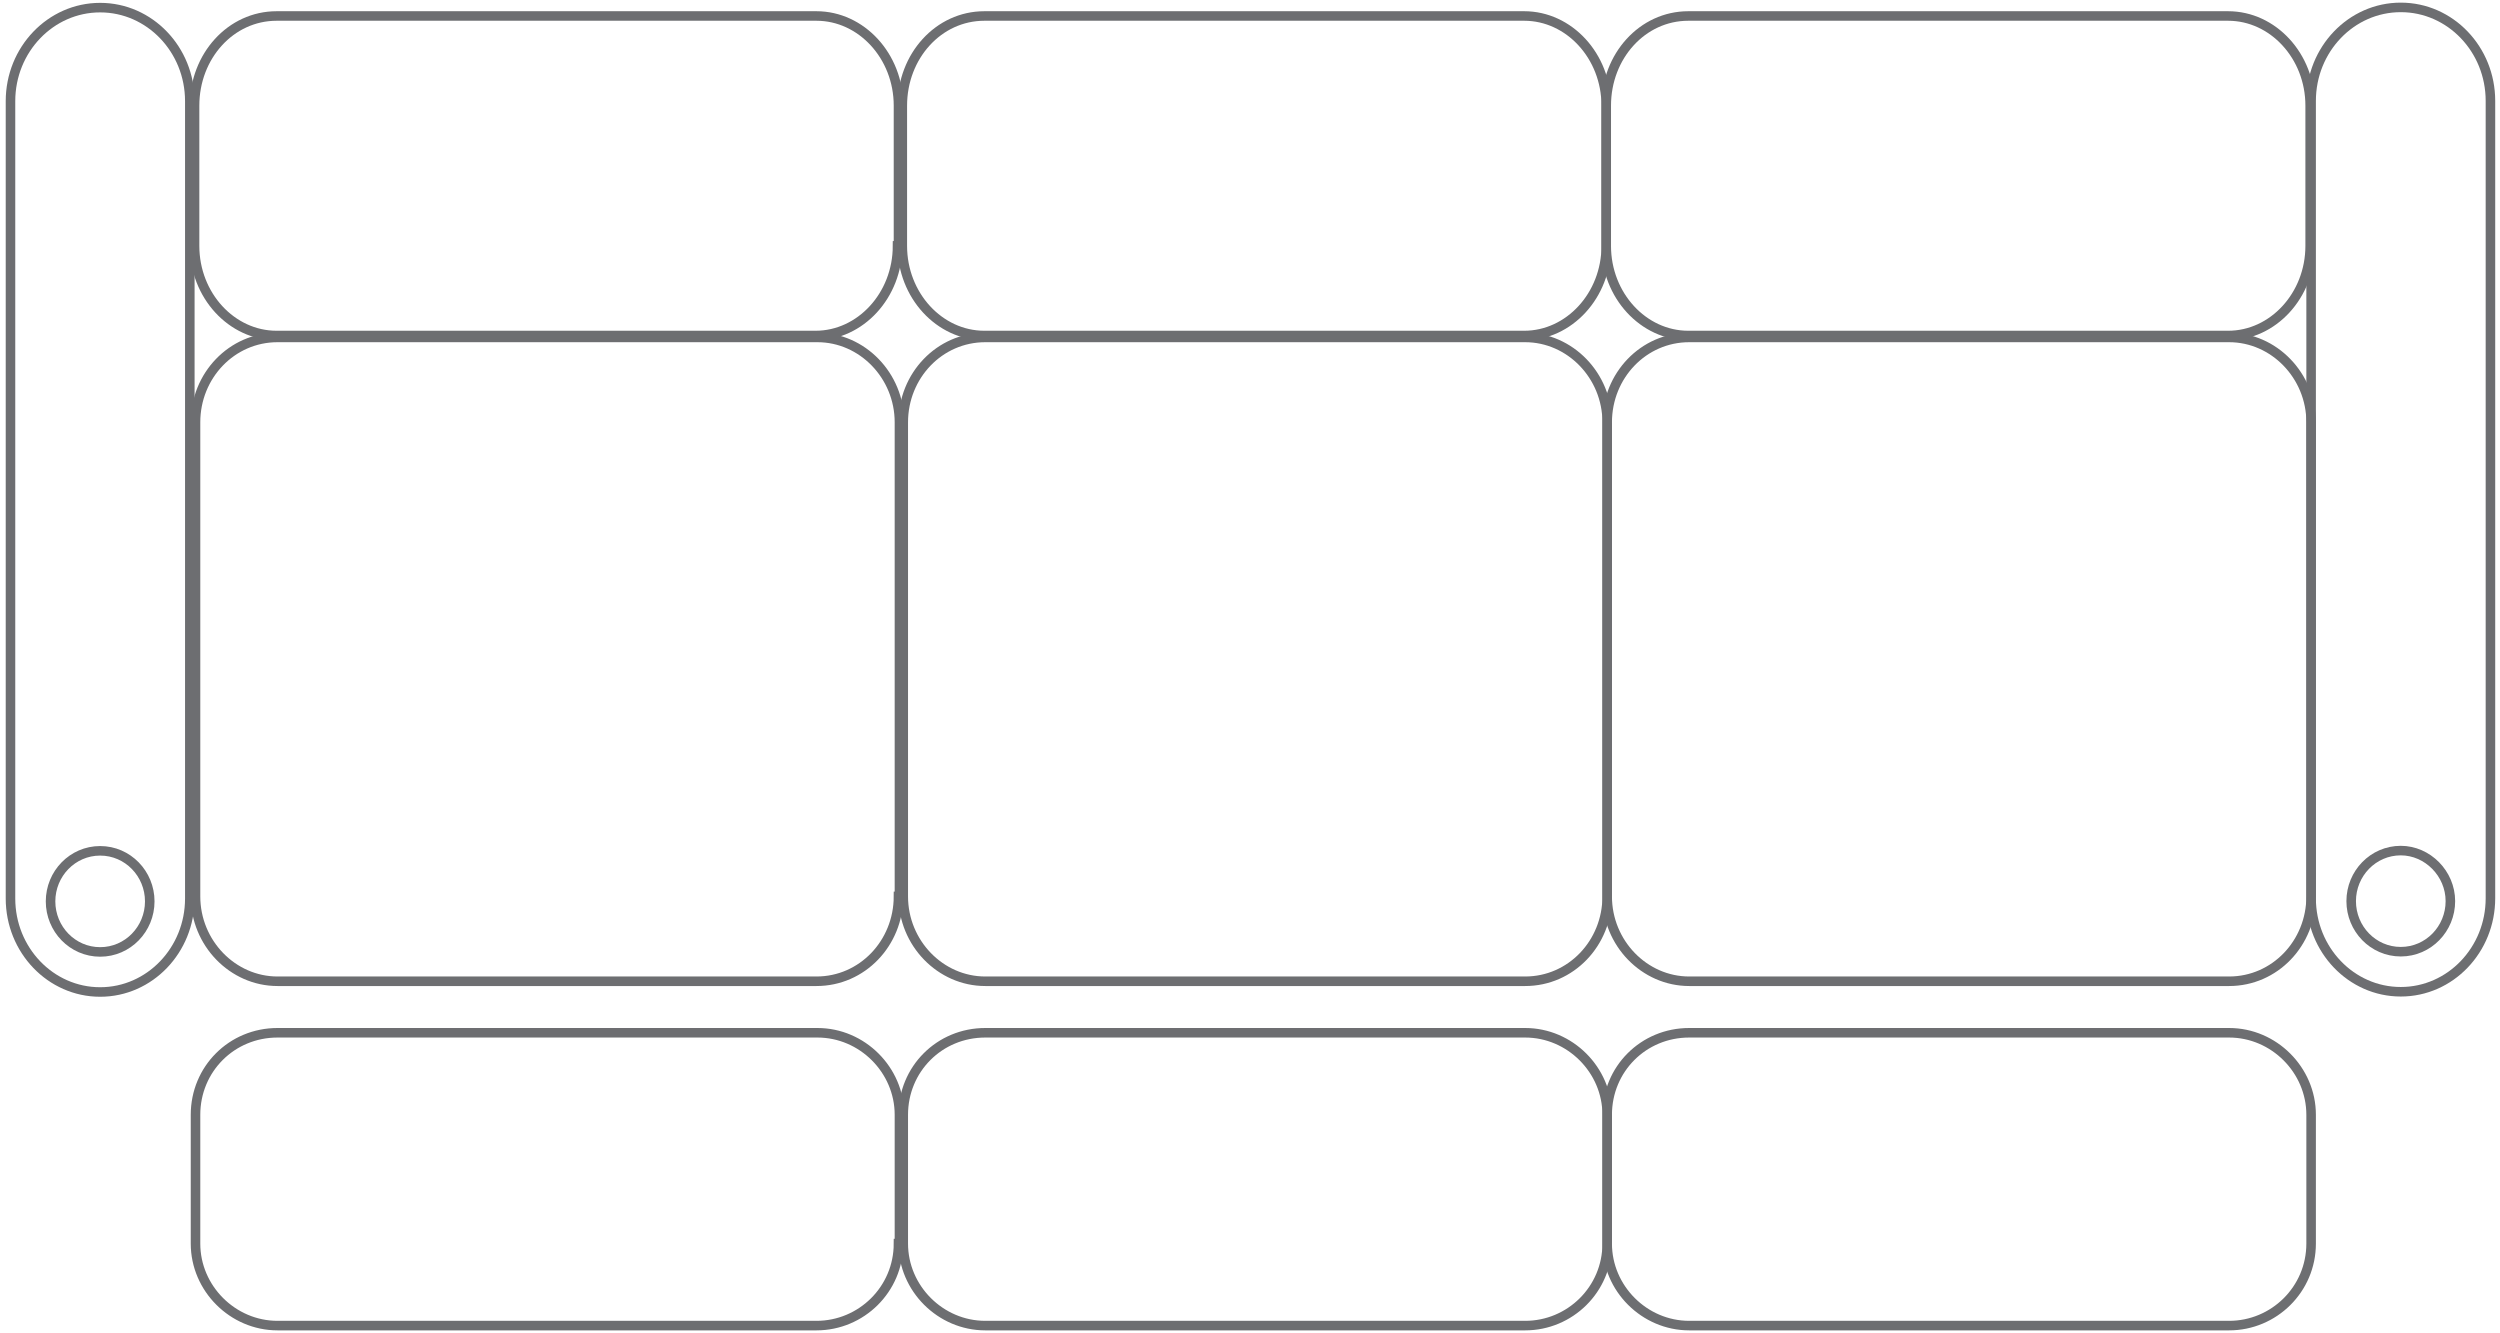 <?xml version="1.0" encoding="utf-8"?>
<!-- Generator: Adobe Illustrator 27.9.0, SVG Export Plug-In . SVG Version: 6.00 Build 0)  -->
<svg version="1.1" xmlns="http://www.w3.org/2000/svg" xmlns:xlink="http://www.w3.org/1999/xlink" x="0px" y="0px"
	 viewBox="0 0 262.1 139.8" style="enable-background:new 0 0 262.1 139.8;" xml:space="preserve">
<style type="text/css">
	.st0{display:none;}
	.st1{display:inline;fill:none;stroke:#6D6E71;stroke-miterlimit:10;}
	.st2{fill:none;stroke:#6D6E71;stroke-miterlimit:10;}
</style>
<g id="Layer_2_00000130611426345868586100000011293914908426398086_" class="st0">
	<path class="st1" d="M15.3,94.6c0,2.9-2.4,5.3-5.3,5.3c-2.9,0-5.3-2.4-5.3-5.3c0-2.9,2.4-5.3,5.3-5.3c0,0,0,0,0,0
		C12.9,89.3,15.3,91.7,15.3,94.6C15.3,94.6,15.3,94.6,15.3,94.6z"/>
	<path class="st1" d="M119.2,55.7c0,2.9-2.4,5.3-5.3,5.3s-5.3-2.4-5.3-5.3c0-2.9,2.4-5.3,5.3-5.3C116.8,50.4,119.2,52.8,119.2,55.7
		C119.2,55.7,119.2,55.7,119.2,55.7z"/>
	<path class="st1" d="M156.3,55.7c0,2.9-2.4,5.3-5.3,5.3s-5.3-2.4-5.3-5.3c0-2.9,2.4-5.3,5.3-5.3C153.9,50.4,156.3,52.7,156.3,55.7
		C156.3,55.7,156.3,55.7,156.3,55.7z"/>
	<path class="st1" d="M19.5,94.3c0.1,5.3-4.2,9.8-9.5,9.9l0,0c-5.3-0.1-9.6-4.5-9.5-9.9V10.4C0.4,5,4.7,0.6,10,0.5l0,0
		c5.3,0.1,9.6,4.5,9.5,9.9V94.3z"/>
	<path class="st1" d="M94.7,25.6c0,5.2-3.9,9.4-8.7,9.4H28.7c-4.8,0-8.7-4.2-8.7-9.4V10.8c0-5.2,3.9-9.4,8.7-9.4H86
		c4.8,0,8.7,4.2,8.7,9.4V25.6z"/>
	<path class="st1" d="M94.8,94.1c0.1,4.9-3.8,8.9-8.7,9c0,0,0,0,0,0H28.8c-4.9-0.1-8.8-4.1-8.7-9c0,0,0,0,0,0V44.1
		c-0.1-4.9,3.8-8.9,8.7-9c0,0,0,0,0,0h57.3c4.9,0.1,8.8,4.1,8.7,9c0,0,0,0,0,0L94.8,94.1z"/>
	<path class="st1" d="M93.7,130.6c0,4.8-3.8,8.6-8.6,8.7H28.7c-4.8,0-8.6-3.9-8.6-8.6c0,0,0,0,0,0V117c0-4.8,3.8-8.6,8.6-8.7
		c0,0,0,0,0,0h56.5c4.8,0,8.6,3.9,8.6,8.6c0,0,0,0,0,0V130.6z"/>
	<path class="st1" d="M167.8,44.2v49.9c0.1,4.8-3.6,8.9-8.5,9c0,0,0,0,0,0h-56c-4.8-0.1-8.6-4.1-8.5-9c0,0,0,0,0,0V53.6"/>
	<path class="st1" d="M242.6,25.6c0,5.2-3.9,9.4-8.7,9.4h-57.2c-4.8,0-8.7-4.2-8.7-9.4V10.8c0-5.2,3.9-9.4,8.7-9.4h57.2
		c4.8,0,8.7,4.2,8.7,9.4L242.6,25.6z"/>
	<path class="st1" d="M257.4,94.6c0,2.9-2.4,5.3-5.3,5.3c-2.9,0-5.3-2.4-5.3-5.3c0-2.9,2.4-5.3,5.3-5.3l0,0
		C255.1,89.3,257.4,91.6,257.4,94.6C257.4,94.6,257.4,94.6,257.4,94.6z"/>
	<path class="st1" d="M261.7,94.3c0.1,5.3-4.2,9.8-9.5,9.9l0,0c-5.3-0.1-9.6-4.5-9.5-9.9c0,0,0,0,0,0V10.4c-0.1-5.3,4.2-9.8,9.5-9.9
		l0,0c5.3,0.1,9.6,4.5,9.5,9.9V94.3z"/>
	<path class="st1" d="M242.7,94.1c0.1,4.9-3.8,8.9-8.7,9c0,0,0,0,0,0h-57.3c-4.9-0.1-8.8-4.1-8.7-9c0,0,0,0,0,0V44.2
		c-0.1-4.9,3.8-8.9,8.7-9c0,0,0,0,0,0H234c4.9,0.1,8.8,4.1,8.7,9c0,0,0,0,0,0V94.1z"/>
	<path class="st1" d="M242.7,130.6c0,4.7-3.8,8.6-8.5,8.7h-56c-4.7,0-8.5-3.9-8.5-8.7V117c0-4.7,3.8-8.6,8.5-8.7h56
		c4.7,0,8.5,3.9,8.5,8.7V130.6z"/>
	<path class="st1" d="M167.8,59.7c0,3.3-2.2,5.9-5,5.9h-63c-2.7,0-5-2.7-5-5.9V7.4c0-3.3,2.2-5.9,5-5.9h63.1c2.7,0,5,2.7,5,5.9
		L167.8,59.7z"/>
	<line class="st1" x1="93.7" y1="30" x2="167.9" y2="30"/>
	<rect x="106.7" y="30" class="st1" width="49.4" height="16.1"/>
</g>
<g id="Layer_3">
	<g>
		<path id="path234" class="st2" d="M15.7,94.5c0,2.9-2.3,5.3-5.2,5.3c-2.9,0-5.2-2.4-5.2-5.3c0-2.9,2.3-5.3,5.2-5.3
			C13.4,89.2,15.7,91.6,15.7,94.5z"/>
		<path id="path236" class="st2" d="M19.9,94.2c0,5.4-4.2,9.8-9.4,9.8l0,0c-5.2,0-9.4-4.4-9.4-9.8V10.6c0-5.4,4.2-9.8,9.4-9.8l0,0
			c5.2,0,9.4,4.4,9.4,9.8V94.2z"/>
		<g id="g244" transform="translate(-2.202,-0.424)">
			<path id="path238" class="st2" d="M96.3,26.2c0,5.2-3.9,9.4-8.6,9.4H31.2c-4.7,0-8.6-4.2-8.6-9.4V11.5c0-5.2,3.8-9.4,8.6-9.4
				h56.6c4.7,0,8.6,4.2,8.6,9.4V26.2z"/>
			<path id="path240" class="st2" d="M96.4,94.4c0,4.9-3.8,8.9-8.6,8.9H31.3c-4.7,0-8.6-4-8.6-8.9V44.7c0-4.9,3.8-8.9,8.6-8.9h56.6
				c4.7,0,8.6,4,8.6,8.9V94.4z"/>
			<path id="path242" class="st2" d="M96.4,130.8c0,4.8-3.9,8.6-8.6,8.6H31.3c-4.7,0-8.6-3.9-8.6-8.6v-13.5c0-4.8,3.8-8.6,8.6-8.6
				h56.6c4.7,0,8.6,3.9,8.6,8.6V130.8z"/>
		</g>
		<g id="g252" transform="translate(-2.202,-0.424)">
			<path id="path246" class="st2" d="M170.6,26.2c0,5.2-3.9,9.4-8.6,9.4h-56.6c-4.7,0-8.6-4.2-8.6-9.4V11.5c0-5.2,3.8-9.4,8.6-9.4
				H162c4.7,0,8.6,4.2,8.6,9.4V26.2z"/>
			<path id="path248" class="st2" d="M170.7,94.4c0,4.9-3.8,8.9-8.6,8.9h-56.6c-4.7,0-8.6-4-8.6-8.9V44.7c0-4.9,3.8-8.9,8.6-8.9
				h56.6c4.7,0,8.6,4,8.6,8.9V94.4z"/>
			<path id="path250" class="st2" d="M170.7,130.8c0,4.8-3.9,8.6-8.6,8.6h-56.6c-4.7,0-8.6-3.9-8.6-8.6v-13.5c0-4.8,3.8-8.6,8.6-8.6
				h56.6c4.7,0,8.6,3.9,8.6,8.6V130.8z"/>
		</g>
		<g id="g264" transform="translate(-2.202,-0.424)">
			<path id="path254" class="st2" d="M244.4,26.2c0,5.2-3.9,9.4-8.6,9.4h-56.6c-4.7,0-8.6-4.2-8.6-9.4V11.5c0-5.2,3.8-9.4,8.6-9.4
				h56.6c4.7,0,8.6,4.2,8.6,9.4V26.2z"/>
			<path id="path256" class="st2" d="M259.1,94.9c0,2.9-2.3,5.3-5.2,5.3c-2.9,0-5.2-2.4-5.2-5.3s2.3-5.3,5.2-5.3
				C256.7,89.6,259.1,92,259.1,94.9z"/>
			<path id="path258" class="st2" d="M263.3,94.6c0,5.4-4.2,9.8-9.4,9.8l0,0c-5.2,0-9.4-4.4-9.4-9.8V11c0-5.4,4.2-9.8,9.4-9.8l0,0
				c5.2,0,9.4,4.4,9.4,9.8V94.6z"/>
			<path id="path260" class="st2" d="M244.5,94.4c0,4.9-3.8,8.9-8.6,8.9h-56.6c-4.7,0-8.6-4-8.6-8.9V44.7c0-4.9,3.8-8.9,8.6-8.9
				h56.6c4.7,0,8.6,4,8.6,8.9V94.4z"/>
			<path id="path262" class="st2" d="M244.5,130.8c0,4.8-3.9,8.6-8.6,8.6h-56.6c-4.7,0-8.6-3.9-8.6-8.6v-13.5c0-4.8,3.8-8.6,8.6-8.6
				h56.6c4.7,0,8.6,3.9,8.6,8.6V130.8z"/>
		</g>
	</g>
</g>
</svg>
